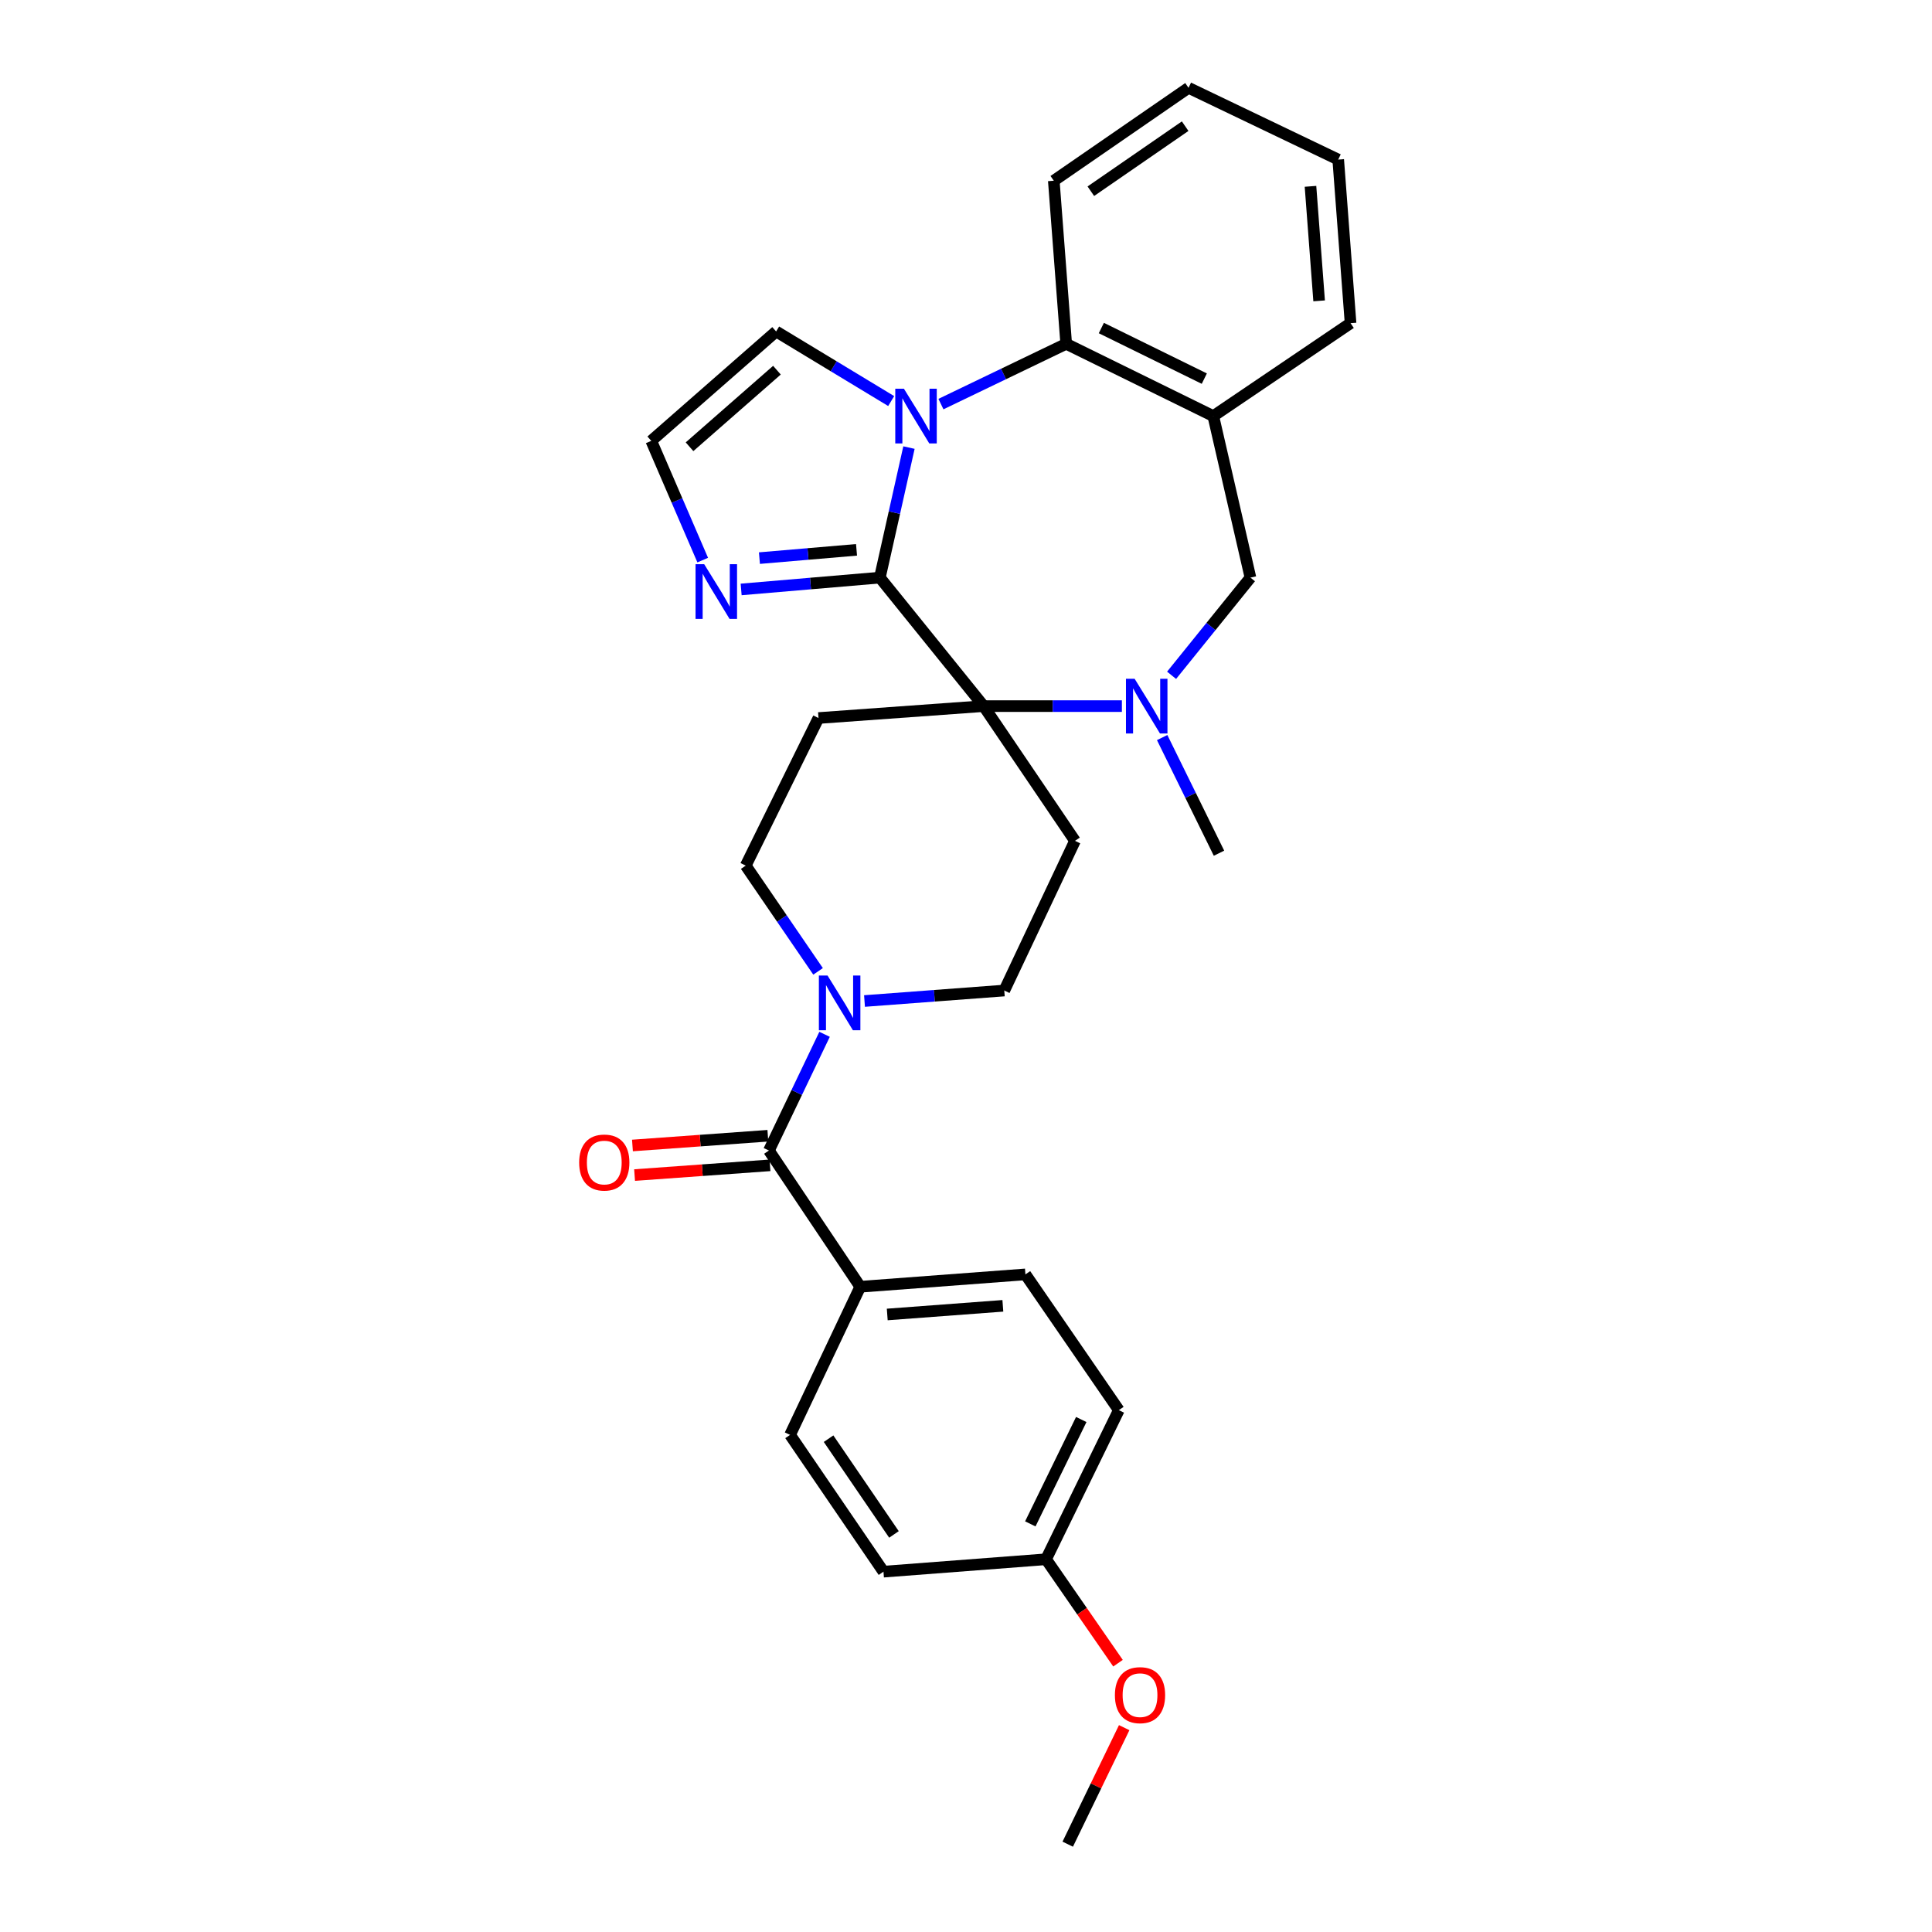 <?xml version='1.0' encoding='iso-8859-1'?>
<svg version='1.1' baseProfile='full'
              xmlns='http://www.w3.org/2000/svg'
                      xmlns:rdkit='http://www.rdkit.org/xml'
                      xmlns:xlink='http://www.w3.org/1999/xlink'
                  xml:space='preserve'
width='1000px' height='1000px' viewBox='0 0 1000 1000'>
<!-- END OF HEADER -->
<rect style='opacity:1.0;fill:#FFFFFF;stroke:none' width='1000' height='1000' x='0' y='0'> </rect>
<path class='bond-0' d='M 455.41,298.975 L 462.945,265.322' style='fill:none;fill-rule:evenodd;stroke:#000000;stroke-width:6px;stroke-linecap:butt;stroke-linejoin:miter;stroke-opacity:1' />
<path class='bond-0' d='M 462.945,265.322 L 470.48,231.668' style='fill:none;fill-rule:evenodd;stroke:#0000FF;stroke-width:6px;stroke-linecap:butt;stroke-linejoin:miter;stroke-opacity:1' />
<path class='bond-1' d='M 455.41,298.975 L 509.133,365.483' style='fill:none;fill-rule:evenodd;stroke:#000000;stroke-width:6px;stroke-linecap:butt;stroke-linejoin:miter;stroke-opacity:1' />
<path class='bond-6' d='M 455.41,298.975 L 419.513,302.034' style='fill:none;fill-rule:evenodd;stroke:#000000;stroke-width:6px;stroke-linecap:butt;stroke-linejoin:miter;stroke-opacity:1' />
<path class='bond-6' d='M 419.513,302.034 L 383.616,305.094' style='fill:none;fill-rule:evenodd;stroke:#0000FF;stroke-width:6px;stroke-linecap:butt;stroke-linejoin:miter;stroke-opacity:1' />
<path class='bond-6' d='M 443.337,284.596 L 418.209,286.738' style='fill:none;fill-rule:evenodd;stroke:#000000;stroke-width:6px;stroke-linecap:butt;stroke-linejoin:miter;stroke-opacity:1' />
<path class='bond-6' d='M 418.209,286.738 L 393.082,288.879' style='fill:none;fill-rule:evenodd;stroke:#0000FF;stroke-width:6px;stroke-linecap:butt;stroke-linejoin:miter;stroke-opacity:1' />
<path class='bond-3' d='M 487.027,209.16 L 519.445,193.559' style='fill:none;fill-rule:evenodd;stroke:#0000FF;stroke-width:6px;stroke-linecap:butt;stroke-linejoin:miter;stroke-opacity:1' />
<path class='bond-3' d='M 519.445,193.559 L 551.863,177.959' style='fill:none;fill-rule:evenodd;stroke:#000000;stroke-width:6px;stroke-linecap:butt;stroke-linejoin:miter;stroke-opacity:1' />
<path class='bond-11' d='M 461.275,207.589 L 431.498,189.576' style='fill:none;fill-rule:evenodd;stroke:#0000FF;stroke-width:6px;stroke-linecap:butt;stroke-linejoin:miter;stroke-opacity:1' />
<path class='bond-11' d='M 431.498,189.576 L 401.721,171.562' style='fill:none;fill-rule:evenodd;stroke:#000000;stroke-width:6px;stroke-linecap:butt;stroke-linejoin:miter;stroke-opacity:1' />
<path class='bond-2' d='M 509.133,365.483 L 544.909,365.483' style='fill:none;fill-rule:evenodd;stroke:#000000;stroke-width:6px;stroke-linecap:butt;stroke-linejoin:miter;stroke-opacity:1' />
<path class='bond-2' d='M 544.909,365.483 L 580.685,365.483' style='fill:none;fill-rule:evenodd;stroke:#0000FF;stroke-width:6px;stroke-linecap:butt;stroke-linejoin:miter;stroke-opacity:1' />
<path class='bond-8' d='M 509.133,365.483 L 556.408,435.223' style='fill:none;fill-rule:evenodd;stroke:#000000;stroke-width:6px;stroke-linecap:butt;stroke-linejoin:miter;stroke-opacity:1' />
<path class='bond-9' d='M 509.133,365.483 L 423.648,371.649' style='fill:none;fill-rule:evenodd;stroke:#000000;stroke-width:6px;stroke-linecap:butt;stroke-linejoin:miter;stroke-opacity:1' />
<path class='bond-10' d='M 606.412,349.534 L 626.822,324.254' style='fill:none;fill-rule:evenodd;stroke:#0000FF;stroke-width:6px;stroke-linecap:butt;stroke-linejoin:miter;stroke-opacity:1' />
<path class='bond-10' d='M 626.822,324.254 L 647.232,298.975' style='fill:none;fill-rule:evenodd;stroke:#000000;stroke-width:6px;stroke-linecap:butt;stroke-linejoin:miter;stroke-opacity:1' />
<path class='bond-19' d='M 601.535,381.764 L 616.243,411.692' style='fill:none;fill-rule:evenodd;stroke:#0000FF;stroke-width:6px;stroke-linecap:butt;stroke-linejoin:miter;stroke-opacity:1' />
<path class='bond-19' d='M 616.243,411.692 L 630.951,441.62' style='fill:none;fill-rule:evenodd;stroke:#000000;stroke-width:6px;stroke-linecap:butt;stroke-linejoin:miter;stroke-opacity:1' />
<path class='bond-7' d='M 551.863,177.959 L 628,215.366' style='fill:none;fill-rule:evenodd;stroke:#000000;stroke-width:6px;stroke-linecap:butt;stroke-linejoin:miter;stroke-opacity:1' />
<path class='bond-7' d='M 570.053,169.791 L 623.349,195.977' style='fill:none;fill-rule:evenodd;stroke:#000000;stroke-width:6px;stroke-linecap:butt;stroke-linejoin:miter;stroke-opacity:1' />
<path class='bond-24' d='M 551.863,177.959 L 545.44,93.549' style='fill:none;fill-rule:evenodd;stroke:#000000;stroke-width:6px;stroke-linecap:butt;stroke-linejoin:miter;stroke-opacity:1' />
<path class='bond-4' d='M 397.993,595.515 L 412.395,565.44' style='fill:none;fill-rule:evenodd;stroke:#000000;stroke-width:6px;stroke-linecap:butt;stroke-linejoin:miter;stroke-opacity:1' />
<path class='bond-4' d='M 412.395,565.44 L 426.796,535.366' style='fill:none;fill-rule:evenodd;stroke:#0000FF;stroke-width:6px;stroke-linecap:butt;stroke-linejoin:miter;stroke-opacity:1' />
<path class='bond-13' d='M 397.993,595.515 L 445.269,666.023' style='fill:none;fill-rule:evenodd;stroke:#000000;stroke-width:6px;stroke-linecap:butt;stroke-linejoin:miter;stroke-opacity:1' />
<path class='bond-16' d='M 397.443,587.858 L 362.4,590.38' style='fill:none;fill-rule:evenodd;stroke:#000000;stroke-width:6px;stroke-linecap:butt;stroke-linejoin:miter;stroke-opacity:1' />
<path class='bond-16' d='M 362.4,590.38 L 327.358,592.902' style='fill:none;fill-rule:evenodd;stroke:#FF0000;stroke-width:6px;stroke-linecap:butt;stroke-linejoin:miter;stroke-opacity:1' />
<path class='bond-16' d='M 398.544,603.171 L 363.502,605.692' style='fill:none;fill-rule:evenodd;stroke:#000000;stroke-width:6px;stroke-linecap:butt;stroke-linejoin:miter;stroke-opacity:1' />
<path class='bond-16' d='M 363.502,605.692 L 328.46,608.214' style='fill:none;fill-rule:evenodd;stroke:#FF0000;stroke-width:6px;stroke-linecap:butt;stroke-linejoin:miter;stroke-opacity:1' />
<path class='bond-5' d='M 423.431,502.776 L 404.708,475.409' style='fill:none;fill-rule:evenodd;stroke:#0000FF;stroke-width:6px;stroke-linecap:butt;stroke-linejoin:miter;stroke-opacity:1' />
<path class='bond-5' d='M 404.708,475.409 L 385.985,448.042' style='fill:none;fill-rule:evenodd;stroke:#000000;stroke-width:6px;stroke-linecap:butt;stroke-linejoin:miter;stroke-opacity:1' />
<path class='bond-30' d='M 447.467,518.122 L 483.639,515.411' style='fill:none;fill-rule:evenodd;stroke:#0000FF;stroke-width:6px;stroke-linecap:butt;stroke-linejoin:miter;stroke-opacity:1' />
<path class='bond-30' d='M 483.639,515.411 L 519.811,512.699' style='fill:none;fill-rule:evenodd;stroke:#000000;stroke-width:6px;stroke-linecap:butt;stroke-linejoin:miter;stroke-opacity:1' />
<path class='bond-12' d='M 363.725,289.906 L 350.407,259.046' style='fill:none;fill-rule:evenodd;stroke:#0000FF;stroke-width:6px;stroke-linecap:butt;stroke-linejoin:miter;stroke-opacity:1' />
<path class='bond-12' d='M 350.407,259.046 L 337.089,228.185' style='fill:none;fill-rule:evenodd;stroke:#000000;stroke-width:6px;stroke-linecap:butt;stroke-linejoin:miter;stroke-opacity:1' />
<path class='bond-23' d='M 628,215.366 L 699.045,167.272' style='fill:none;fill-rule:evenodd;stroke:#000000;stroke-width:6px;stroke-linecap:butt;stroke-linejoin:miter;stroke-opacity:1' />
<path class='bond-31' d='M 628,215.366 L 647.232,298.975' style='fill:none;fill-rule:evenodd;stroke:#000000;stroke-width:6px;stroke-linecap:butt;stroke-linejoin:miter;stroke-opacity:1' />
<path class='bond-15' d='M 556.408,435.223 L 519.811,512.699' style='fill:none;fill-rule:evenodd;stroke:#000000;stroke-width:6px;stroke-linecap:butt;stroke-linejoin:miter;stroke-opacity:1' />
<path class='bond-14' d='M 423.648,371.649 L 385.985,448.042' style='fill:none;fill-rule:evenodd;stroke:#000000;stroke-width:6px;stroke-linecap:butt;stroke-linejoin:miter;stroke-opacity:1' />
<path class='bond-29' d='M 401.721,171.562 L 337.089,228.185' style='fill:none;fill-rule:evenodd;stroke:#000000;stroke-width:6px;stroke-linecap:butt;stroke-linejoin:miter;stroke-opacity:1' />
<path class='bond-29' d='M 402.142,191.603 L 356.9,231.239' style='fill:none;fill-rule:evenodd;stroke:#000000;stroke-width:6px;stroke-linecap:butt;stroke-linejoin:miter;stroke-opacity:1' />
<path class='bond-17' d='M 445.269,666.023 L 530.754,659.626' style='fill:none;fill-rule:evenodd;stroke:#000000;stroke-width:6px;stroke-linecap:butt;stroke-linejoin:miter;stroke-opacity:1' />
<path class='bond-17' d='M 459.237,680.372 L 519.076,675.895' style='fill:none;fill-rule:evenodd;stroke:#000000;stroke-width:6px;stroke-linecap:butt;stroke-linejoin:miter;stroke-opacity:1' />
<path class='bond-18' d='M 445.269,666.023 L 408.936,742.697' style='fill:none;fill-rule:evenodd;stroke:#000000;stroke-width:6px;stroke-linecap:butt;stroke-linejoin:miter;stroke-opacity:1' />
<path class='bond-22' d='M 530.754,659.626 L 579.104,729.887' style='fill:none;fill-rule:evenodd;stroke:#000000;stroke-width:6px;stroke-linecap:butt;stroke-linejoin:miter;stroke-opacity:1' />
<path class='bond-21' d='M 408.936,742.697 L 457.286,813.495' style='fill:none;fill-rule:evenodd;stroke:#000000;stroke-width:6px;stroke-linecap:butt;stroke-linejoin:miter;stroke-opacity:1' />
<path class='bond-21' d='M 428.866,744.659 L 462.711,794.218' style='fill:none;fill-rule:evenodd;stroke:#000000;stroke-width:6px;stroke-linecap:butt;stroke-linejoin:miter;stroke-opacity:1' />
<path class='bond-20' d='M 541.432,807.073 L 457.286,813.495' style='fill:none;fill-rule:evenodd;stroke:#000000;stroke-width:6px;stroke-linecap:butt;stroke-linejoin:miter;stroke-opacity:1' />
<path class='bond-25' d='M 541.432,807.073 L 560.055,833.971' style='fill:none;fill-rule:evenodd;stroke:#000000;stroke-width:6px;stroke-linecap:butt;stroke-linejoin:miter;stroke-opacity:1' />
<path class='bond-25' d='M 560.055,833.971 L 578.678,860.869' style='fill:none;fill-rule:evenodd;stroke:#FF0000;stroke-width:6px;stroke-linecap:butt;stroke-linejoin:miter;stroke-opacity:1' />
<path class='bond-33' d='M 541.432,807.073 L 579.104,729.887' style='fill:none;fill-rule:evenodd;stroke:#000000;stroke-width:6px;stroke-linecap:butt;stroke-linejoin:miter;stroke-opacity:1' />
<path class='bond-33' d='M 533.286,788.761 L 559.657,734.731' style='fill:none;fill-rule:evenodd;stroke:#000000;stroke-width:6px;stroke-linecap:butt;stroke-linejoin:miter;stroke-opacity:1' />
<path class='bond-32' d='M 699.045,167.272 L 692.657,82.589' style='fill:none;fill-rule:evenodd;stroke:#000000;stroke-width:6px;stroke-linecap:butt;stroke-linejoin:miter;stroke-opacity:1' />
<path class='bond-32' d='M 682.778,155.725 L 678.307,96.446' style='fill:none;fill-rule:evenodd;stroke:#000000;stroke-width:6px;stroke-linecap:butt;stroke-linejoin:miter;stroke-opacity:1' />
<path class='bond-28' d='M 545.44,93.549 L 615.181,45.455' style='fill:none;fill-rule:evenodd;stroke:#000000;stroke-width:6px;stroke-linecap:butt;stroke-linejoin:miter;stroke-opacity:1' />
<path class='bond-28' d='M 564.617,98.973 L 613.435,65.307' style='fill:none;fill-rule:evenodd;stroke:#000000;stroke-width:6px;stroke-linecap:butt;stroke-linejoin:miter;stroke-opacity:1' />
<path class='bond-26' d='M 581.881,894.23 L 567.268,924.388' style='fill:none;fill-rule:evenodd;stroke:#FF0000;stroke-width:6px;stroke-linecap:butt;stroke-linejoin:miter;stroke-opacity:1' />
<path class='bond-26' d='M 567.268,924.388 L 552.656,954.545' style='fill:none;fill-rule:evenodd;stroke:#000000;stroke-width:6px;stroke-linecap:butt;stroke-linejoin:miter;stroke-opacity:1' />
<path class='bond-27' d='M 692.657,82.589 L 615.181,45.455' style='fill:none;fill-rule:evenodd;stroke:#000000;stroke-width:6px;stroke-linecap:butt;stroke-linejoin:miter;stroke-opacity:1' />
<path  class='atom-1' d='M 467.871 201.206
L 477.151 216.206
Q 478.071 217.686, 479.551 220.366
Q 481.031 223.046, 481.111 223.206
L 481.111 201.206
L 484.871 201.206
L 484.871 229.526
L 480.991 229.526
L 471.031 213.126
Q 469.871 211.206, 468.631 209.006
Q 467.431 206.806, 467.071 206.126
L 467.071 229.526
L 463.391 229.526
L 463.391 201.206
L 467.871 201.206
' fill='#0000FF'/>
<path  class='atom-3' d='M 587.275 351.323
L 596.555 366.323
Q 597.475 367.803, 598.955 370.483
Q 600.435 373.163, 600.515 373.323
L 600.515 351.323
L 604.275 351.323
L 604.275 379.643
L 600.395 379.643
L 590.435 363.243
Q 589.275 361.323, 588.035 359.123
Q 586.835 356.923, 586.475 356.243
L 586.475 379.643
L 582.795 379.643
L 582.795 351.323
L 587.275 351.323
' fill='#0000FF'/>
<path  class='atom-6' d='M 428.331 504.928
L 437.611 519.928
Q 438.531 521.408, 440.011 524.088
Q 441.491 526.768, 441.571 526.928
L 441.571 504.928
L 445.331 504.928
L 445.331 533.248
L 441.451 533.248
L 431.491 516.848
Q 430.331 514.928, 429.091 512.728
Q 427.891 510.528, 427.531 509.848
L 427.531 533.248
L 423.851 533.248
L 423.851 504.928
L 428.331 504.928
' fill='#0000FF'/>
<path  class='atom-7' d='M 364.492 292.03
L 373.772 307.03
Q 374.692 308.51, 376.172 311.19
Q 377.652 313.87, 377.732 314.03
L 377.732 292.03
L 381.492 292.03
L 381.492 320.35
L 377.612 320.35
L 367.652 303.95
Q 366.492 302.03, 365.252 299.83
Q 364.052 297.63, 363.692 296.95
L 363.692 320.35
L 360.012 320.35
L 360.012 292.03
L 364.492 292.03
' fill='#0000FF'/>
<path  class='atom-17' d='M 299.773 601.727
Q 299.773 594.927, 303.133 591.127
Q 306.493 587.327, 312.773 587.327
Q 319.053 587.327, 322.413 591.127
Q 325.773 594.927, 325.773 601.727
Q 325.773 608.607, 322.373 612.527
Q 318.973 616.407, 312.773 616.407
Q 306.533 616.407, 303.133 612.527
Q 299.773 608.647, 299.773 601.727
M 312.773 613.207
Q 317.093 613.207, 319.413 610.327
Q 321.773 607.407, 321.773 601.727
Q 321.773 596.167, 319.413 593.367
Q 317.093 590.527, 312.773 590.527
Q 308.453 590.527, 306.093 593.327
Q 303.773 596.127, 303.773 601.727
Q 303.773 607.447, 306.093 610.327
Q 308.453 613.207, 312.773 613.207
' fill='#FF0000'/>
<path  class='atom-26' d='M 577.072 877.405
Q 577.072 870.605, 580.432 866.805
Q 583.792 863.005, 590.072 863.005
Q 596.352 863.005, 599.712 866.805
Q 603.072 870.605, 603.072 877.405
Q 603.072 884.285, 599.672 888.205
Q 596.272 892.085, 590.072 892.085
Q 583.832 892.085, 580.432 888.205
Q 577.072 884.325, 577.072 877.405
M 590.072 888.885
Q 594.392 888.885, 596.712 886.005
Q 599.072 883.085, 599.072 877.405
Q 599.072 871.845, 596.712 869.045
Q 594.392 866.205, 590.072 866.205
Q 585.752 866.205, 583.392 869.005
Q 581.072 871.805, 581.072 877.405
Q 581.072 883.125, 583.392 886.005
Q 585.752 888.885, 590.072 888.885
' fill='#FF0000'/>
</svg>

